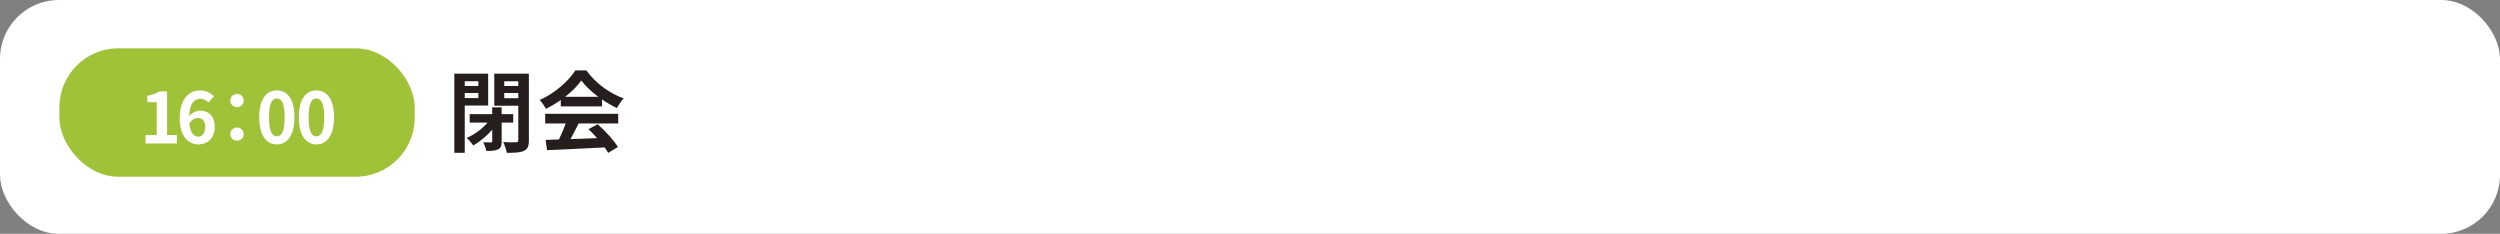 <svg viewBox="0 0 921.57 86.19" xmlns="http://www.w3.org/2000/svg"><rect x="0" y="0" width="921.57" height="86.19" fill="#808080" stroke="none"/><rect fill="#fff" height="86.19" rx="21.71" width="921.57"/><rect fill="#9fc238" height="47.32" rx="21.71" width="130.97" x="21.89" y="17.82"/><g fill="#fff"><path d="m53.65 49.8h4.12v-12.13h-3.47v-2.36c1.92-.36 3.24-.86 4.46-1.61h2.83v16.1h3.6v3.08h-11.54z"/><path d="m76.84 37.79c-.67-.78-1.84-1.4-2.96-1.4-2.2 0-4.02 1.66-4.17 6.46 1.04-1.27 2.7-2.05 3.94-2.05 3.21 0 5.5 1.92 5.5 6.04s-2.75 6.4-6.01 6.4c-3.66 0-6.9-2.93-6.9-9.7 0-7.16 3.55-10.21 7.42-10.21 2.33 0 4.04.99 5.21 2.18l-2.02 2.28zm-1.19 9.05c0-2.28-1.06-3.34-2.72-3.34-1.04 0-2.18.54-3.14 2.02.36 3.5 1.66 4.85 3.27 4.85 1.43 0 2.59-1.19 2.59-3.53z"/><path d="m84.9 37.09c0-1.43 1.09-2.46 2.46-2.46s2.46 1.04 2.46 2.46-1.09 2.41-2.46 2.41-2.46-1.04-2.46-2.41zm0 12.37c0-1.43 1.09-2.46 2.46-2.46s2.46 1.04 2.46 2.46-1.09 2.41-2.46 2.41-2.46-1.04-2.46-2.41z"/><path d="m95.55 43.21c0-6.64 2.59-9.88 6.51-9.88s6.48 3.27 6.48 9.88-2.59 10.03-6.48 10.03-6.51-3.42-6.51-10.03zm9.38 0c0-5.37-1.24-6.92-2.88-6.92s-2.9 1.56-2.9 6.92 1.24 7.05 2.9 7.05 2.88-1.66 2.88-7.05z"/><path d="m110.14 43.21c0-6.64 2.59-9.88 6.51-9.88s6.48 3.27 6.48 9.88-2.59 10.03-6.48 10.03-6.51-3.42-6.51-10.03zm9.38 0c0-5.37-1.24-6.92-2.88-6.92s-2.9 1.56-2.9 6.92 1.24 7.05 2.9 7.05 2.88-1.66 2.88-7.05z"/></g><path d="m171.32 38.91v17.42h-3.84v-29.18h12.47v11.75h-8.63zm0-8.95v1.73h5.01v-1.73zm5.01 6.19v-1.86h-5.01v1.86zm8.6 9.05v6.9c0 1.56-.26 2.48-1.33 2.96-1.01.52-2.41.59-4.33.59-.16-.91-.68-2.31-1.14-3.19 1.21.03 2.41.03 2.8.03s.52-.1.52-.46v-4.23c-2.02 2.34-4.56 4.46-7 5.8-.59-.85-1.63-2.12-2.41-2.77 2.77-1.17 5.76-3.35 7.68-5.63h-6.58v-3.13h8.3v-2.51h3.48v2.51h4.27v3.13h-4.27zm10.03 6.51c0 2.15-.46 3.26-1.79 3.88-1.33.65-3.39.75-6.38.75-.13-1.11-.78-2.93-1.3-3.97 1.89.13 4.07.1 4.72.06.62 0 .85-.2.85-.78v-12.67h-8.86v-11.82h12.76zm-9.08-21.75v1.73h5.18v-1.73zm5.18 6.25v-1.92h-5.18v1.92z" fill="#251e1c"/><path d="m206.72 36.86c-1.73 1.24-3.61 2.34-5.5 3.26-.46-.94-1.47-2.41-2.28-3.26 5.57-2.44 10.71-7.07 13.16-10.91h4.04c3.45 4.79 8.63 8.5 13.77 10.32-.98 1.01-1.82 2.41-2.51 3.55-1.79-.85-3.68-1.92-5.47-3.16v2.57h-15.21v-2.38zm-5.76 5.08h26.93v3.58h-14.59c-.94 1.92-2.02 3.94-3 5.76 3.13-.1 6.48-.23 9.8-.36-1.01-1.17-2.12-2.34-3.19-3.32l3.42-1.79c2.9 2.54 5.93 5.93 7.46 8.37l-3.61 2.18c-.33-.62-.78-1.3-1.3-2.02-7.65.42-15.69.75-21.23 1.01l-.52-3.78 4.92-.16c.88-1.82 1.79-3.97 2.47-5.89h-7.55v-3.58zm19.57-6.25c-2.51-1.89-4.75-4.01-6.25-6.02-1.4 1.99-3.48 4.1-5.96 6.02z" fill="#251e1c"/></svg>